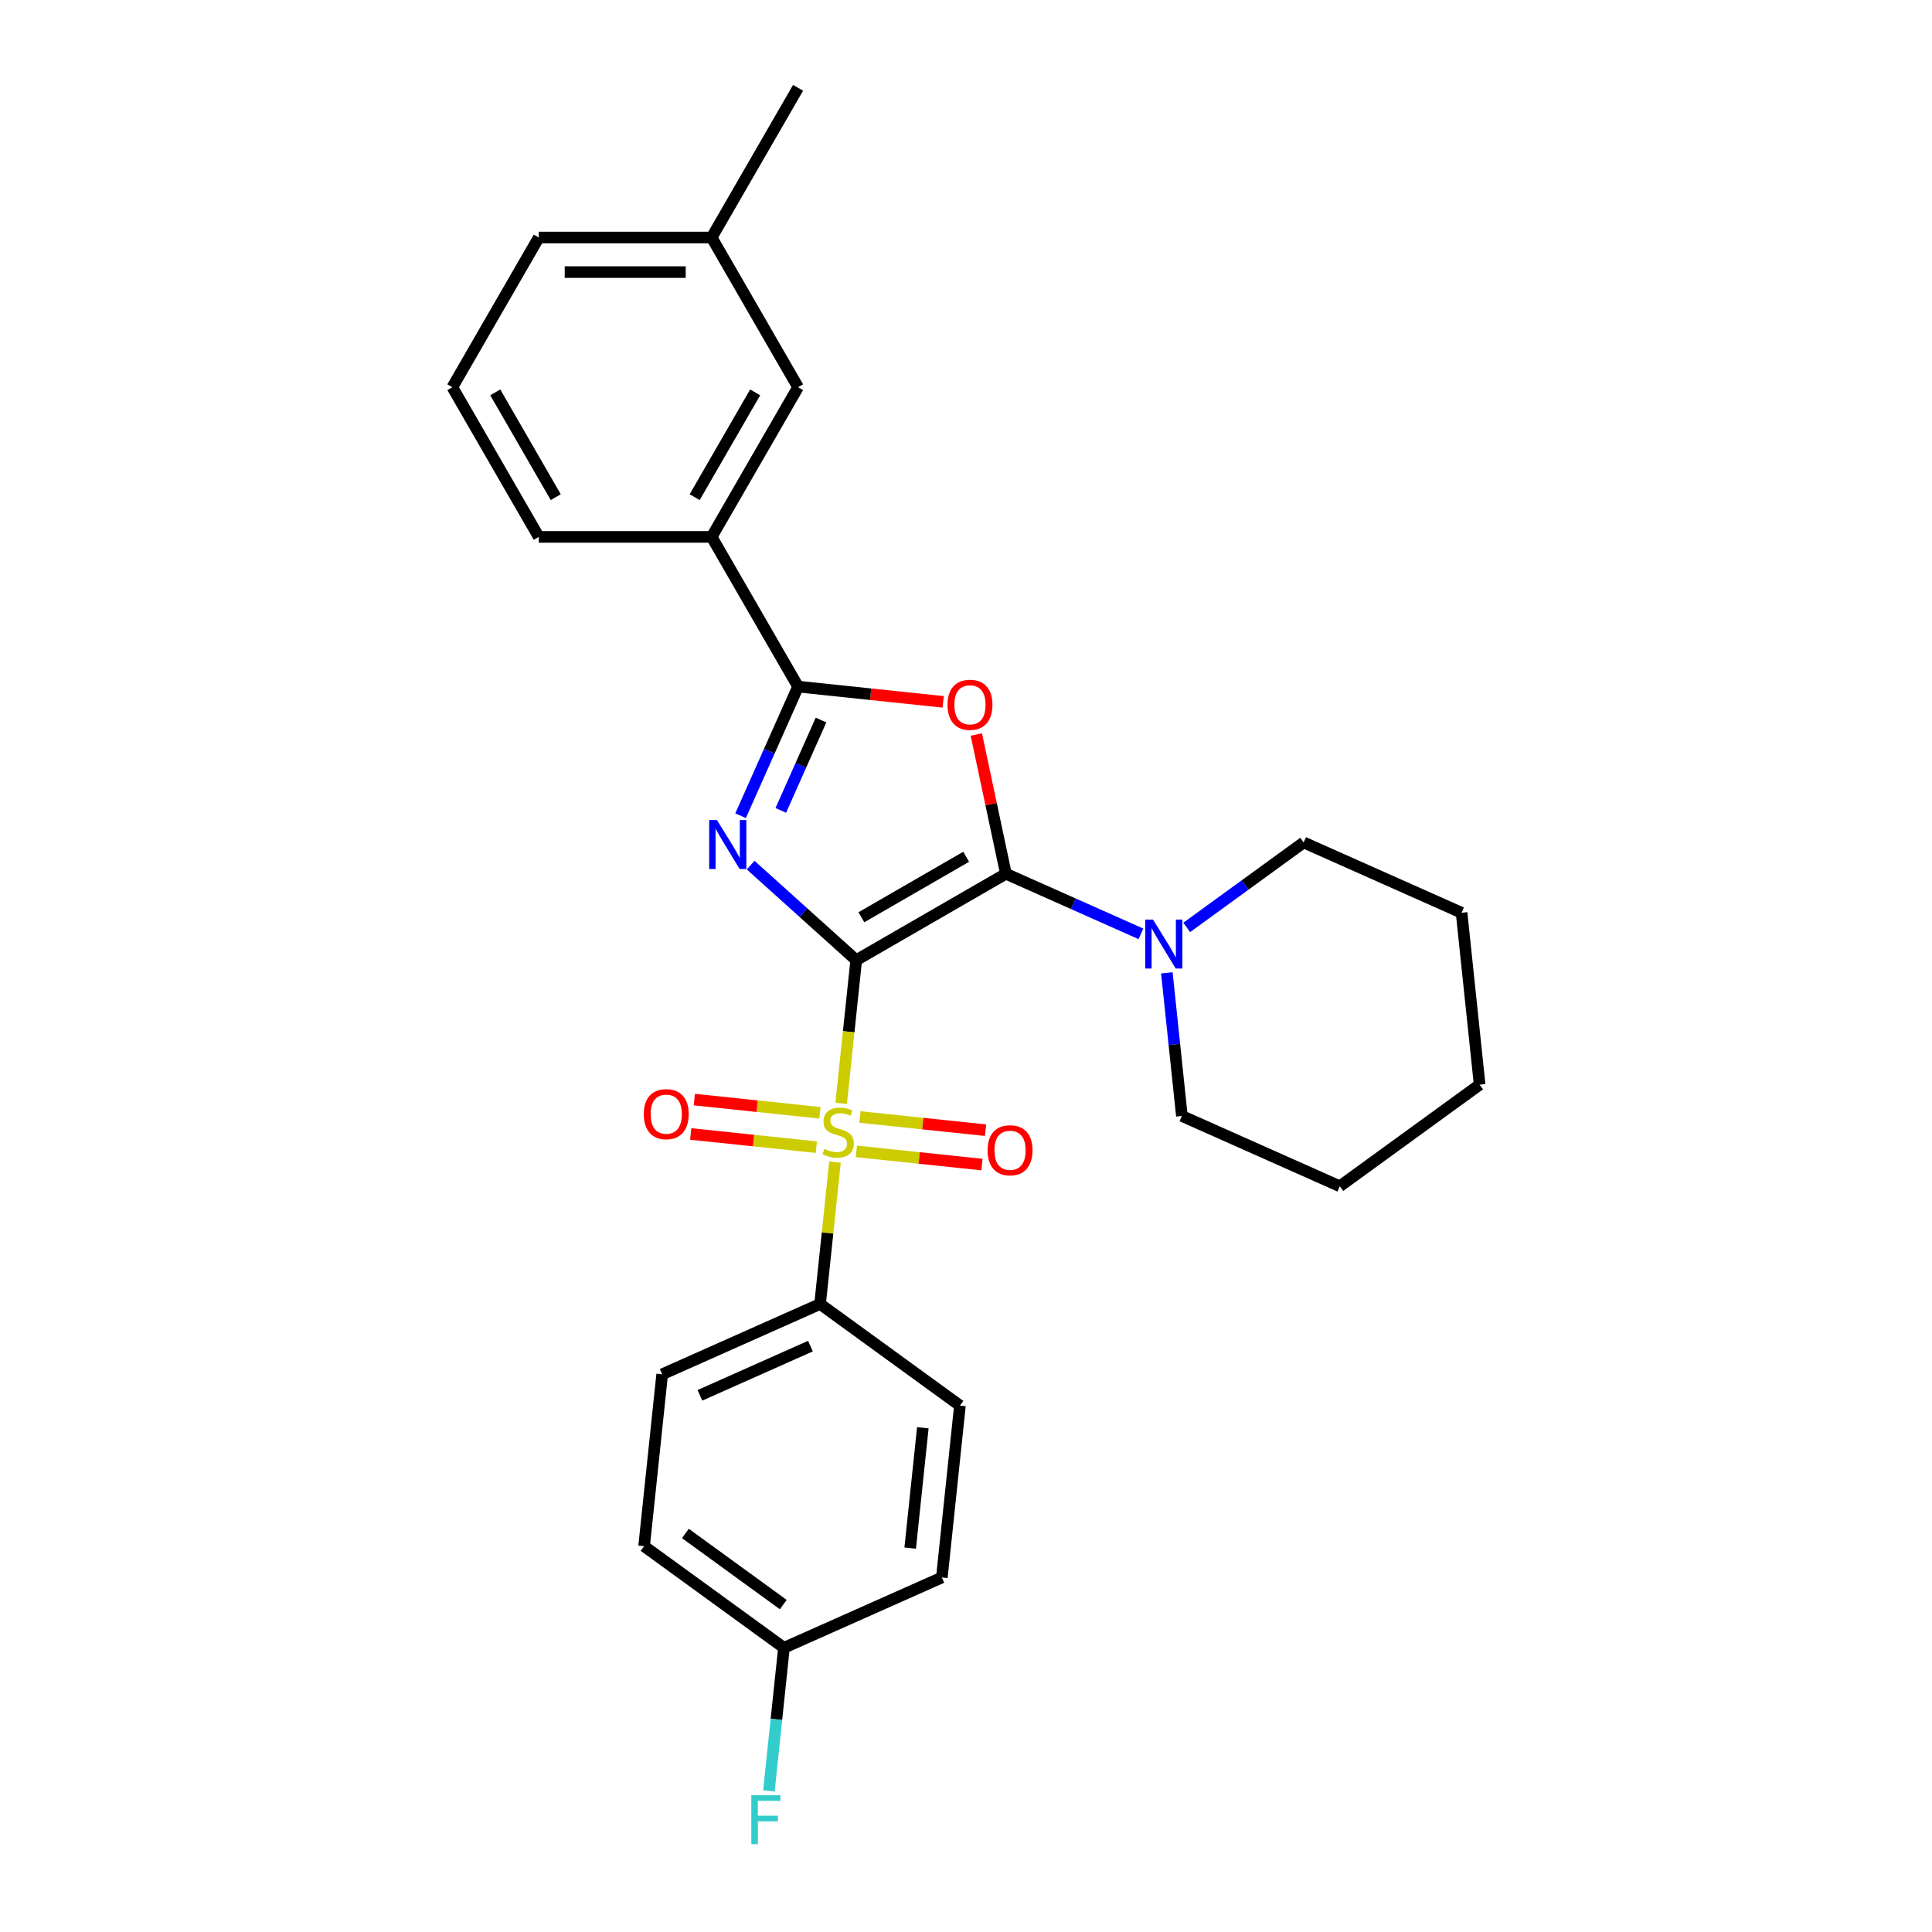 <?xml version='1.0' encoding='iso-8859-1'?>
<svg version='1.1' baseProfile='full'
              xmlns='http://www.w3.org/2000/svg'
                      xmlns:rdkit='http://www.rdkit.org/xml'
                      xmlns:xlink='http://www.w3.org/1999/xlink'
                  xml:space='preserve'
width='1000px' height='1000px' viewBox='0 0 1000 1000'>
<!-- END OF HEADER -->
<rect style='opacity:1.0;fill:#FFFFFF;stroke:none' width='1000' height='1000' x='0' y='0'> </rect>
<path class='bond-0' d='M 443.176,496.983 L 415.855,472.383' style='fill:none;fill-rule:evenodd;stroke:#000000;stroke-width:6px;stroke-linecap:butt;stroke-linejoin:miter;stroke-opacity:1' />
<path class='bond-0' d='M 415.855,472.383 L 388.533,447.783' style='fill:none;fill-rule:evenodd;stroke:#0000FF;stroke-width:6px;stroke-linecap:butt;stroke-linejoin:miter;stroke-opacity:1' />
<path class='bond-1' d='M 443.176,496.983 L 520.658,452.249' style='fill:none;fill-rule:evenodd;stroke:#000000;stroke-width:6px;stroke-linecap:butt;stroke-linejoin:miter;stroke-opacity:1' />
<path class='bond-1' d='M 445.851,474.777 L 500.089,443.463' style='fill:none;fill-rule:evenodd;stroke:#000000;stroke-width:6px;stroke-linecap:butt;stroke-linejoin:miter;stroke-opacity:1' />
<path class='bond-2' d='M 443.176,496.983 L 439.281,534.038' style='fill:none;fill-rule:evenodd;stroke:#000000;stroke-width:6px;stroke-linecap:butt;stroke-linejoin:miter;stroke-opacity:1' />
<path class='bond-2' d='M 439.281,534.038 L 435.387,571.092' style='fill:none;fill-rule:evenodd;stroke:#CCCC00;stroke-width:6px;stroke-linecap:butt;stroke-linejoin:miter;stroke-opacity:1' />
<path class='bond-4' d='M 383.324,422.212 L 398.201,388.798' style='fill:none;fill-rule:evenodd;stroke:#0000FF;stroke-width:6px;stroke-linecap:butt;stroke-linejoin:miter;stroke-opacity:1' />
<path class='bond-4' d='M 398.201,388.798 L 413.078,355.383' style='fill:none;fill-rule:evenodd;stroke:#000000;stroke-width:6px;stroke-linecap:butt;stroke-linejoin:miter;stroke-opacity:1' />
<path class='bond-4' d='M 404.134,419.466 L 414.548,396.076' style='fill:none;fill-rule:evenodd;stroke:#0000FF;stroke-width:6px;stroke-linecap:butt;stroke-linejoin:miter;stroke-opacity:1' />
<path class='bond-4' d='M 414.548,396.076 L 424.962,372.686' style='fill:none;fill-rule:evenodd;stroke:#000000;stroke-width:6px;stroke-linecap:butt;stroke-linejoin:miter;stroke-opacity:1' />
<path class='bond-3' d='M 520.658,452.249 L 512.999,416.213' style='fill:none;fill-rule:evenodd;stroke:#000000;stroke-width:6px;stroke-linecap:butt;stroke-linejoin:miter;stroke-opacity:1' />
<path class='bond-3' d='M 512.999,416.213 L 505.339,380.178' style='fill:none;fill-rule:evenodd;stroke:#FF0000;stroke-width:6px;stroke-linecap:butt;stroke-linejoin:miter;stroke-opacity:1' />
<path class='bond-5' d='M 520.658,452.249 L 555.602,467.807' style='fill:none;fill-rule:evenodd;stroke:#000000;stroke-width:6px;stroke-linecap:butt;stroke-linejoin:miter;stroke-opacity:1' />
<path class='bond-5' d='M 555.602,467.807 L 590.546,483.365' style='fill:none;fill-rule:evenodd;stroke:#0000FF;stroke-width:6px;stroke-linecap:butt;stroke-linejoin:miter;stroke-opacity:1' />
<path class='bond-6' d='M 432.19,601.512 L 428.331,638.226' style='fill:none;fill-rule:evenodd;stroke:#CCCC00;stroke-width:6px;stroke-linecap:butt;stroke-linejoin:miter;stroke-opacity:1' />
<path class='bond-6' d='M 428.331,638.226 L 424.472,674.941' style='fill:none;fill-rule:evenodd;stroke:#000000;stroke-width:6px;stroke-linecap:butt;stroke-linejoin:miter;stroke-opacity:1' />
<path class='bond-8' d='M 443.249,595.949 L 475.755,599.365' style='fill:none;fill-rule:evenodd;stroke:#CCCC00;stroke-width:6px;stroke-linecap:butt;stroke-linejoin:miter;stroke-opacity:1' />
<path class='bond-8' d='M 475.755,599.365 L 508.26,602.782' style='fill:none;fill-rule:evenodd;stroke:#FF0000;stroke-width:6px;stroke-linecap:butt;stroke-linejoin:miter;stroke-opacity:1' />
<path class='bond-8' d='M 445.12,578.153 L 477.625,581.57' style='fill:none;fill-rule:evenodd;stroke:#CCCC00;stroke-width:6px;stroke-linecap:butt;stroke-linejoin:miter;stroke-opacity:1' />
<path class='bond-8' d='M 477.625,581.57 L 510.131,584.986' style='fill:none;fill-rule:evenodd;stroke:#FF0000;stroke-width:6px;stroke-linecap:butt;stroke-linejoin:miter;stroke-opacity:1' />
<path class='bond-9' d='M 424.399,575.975 L 391.893,572.559' style='fill:none;fill-rule:evenodd;stroke:#CCCC00;stroke-width:6px;stroke-linecap:butt;stroke-linejoin:miter;stroke-opacity:1' />
<path class='bond-9' d='M 391.893,572.559 L 359.388,569.142' style='fill:none;fill-rule:evenodd;stroke:#FF0000;stroke-width:6px;stroke-linecap:butt;stroke-linejoin:miter;stroke-opacity:1' />
<path class='bond-9' d='M 422.528,593.771 L 390.023,590.355' style='fill:none;fill-rule:evenodd;stroke:#CCCC00;stroke-width:6px;stroke-linecap:butt;stroke-linejoin:miter;stroke-opacity:1' />
<path class='bond-9' d='M 390.023,590.355 L 357.517,586.938' style='fill:none;fill-rule:evenodd;stroke:#FF0000;stroke-width:6px;stroke-linecap:butt;stroke-linejoin:miter;stroke-opacity:1' />
<path class='bond-27' d='M 488.189,363.278 L 450.633,359.331' style='fill:none;fill-rule:evenodd;stroke:#FF0000;stroke-width:6px;stroke-linecap:butt;stroke-linejoin:miter;stroke-opacity:1' />
<path class='bond-27' d='M 450.633,359.331 L 413.078,355.383' style='fill:none;fill-rule:evenodd;stroke:#000000;stroke-width:6px;stroke-linecap:butt;stroke-linejoin:miter;stroke-opacity:1' />
<path class='bond-7' d='M 413.078,355.383 L 368.344,277.901' style='fill:none;fill-rule:evenodd;stroke:#000000;stroke-width:6px;stroke-linecap:butt;stroke-linejoin:miter;stroke-opacity:1' />
<path class='bond-18' d='M 603.959,503.545 L 607.851,540.581' style='fill:none;fill-rule:evenodd;stroke:#0000FF;stroke-width:6px;stroke-linecap:butt;stroke-linejoin:miter;stroke-opacity:1' />
<path class='bond-18' d='M 607.851,540.581 L 611.744,577.618' style='fill:none;fill-rule:evenodd;stroke:#000000;stroke-width:6px;stroke-linecap:butt;stroke-linejoin:miter;stroke-opacity:1' />
<path class='bond-19' d='M 614.238,480.033 L 644.506,458.042' style='fill:none;fill-rule:evenodd;stroke:#0000FF;stroke-width:6px;stroke-linecap:butt;stroke-linejoin:miter;stroke-opacity:1' />
<path class='bond-19' d='M 644.506,458.042 L 674.774,436.051' style='fill:none;fill-rule:evenodd;stroke:#000000;stroke-width:6px;stroke-linecap:butt;stroke-linejoin:miter;stroke-opacity:1' />
<path class='bond-11' d='M 424.472,674.941 L 342.738,711.331' style='fill:none;fill-rule:evenodd;stroke:#000000;stroke-width:6px;stroke-linecap:butt;stroke-linejoin:miter;stroke-opacity:1' />
<path class='bond-11' d='M 419.49,696.746 L 362.276,722.219' style='fill:none;fill-rule:evenodd;stroke:#000000;stroke-width:6px;stroke-linecap:butt;stroke-linejoin:miter;stroke-opacity:1' />
<path class='bond-12' d='M 424.472,674.941 L 496.854,727.529' style='fill:none;fill-rule:evenodd;stroke:#000000;stroke-width:6px;stroke-linecap:butt;stroke-linejoin:miter;stroke-opacity:1' />
<path class='bond-10' d='M 368.344,277.901 L 413.078,200.419' style='fill:none;fill-rule:evenodd;stroke:#000000;stroke-width:6px;stroke-linecap:butt;stroke-linejoin:miter;stroke-opacity:1' />
<path class='bond-10' d='M 359.557,257.332 L 390.871,203.094' style='fill:none;fill-rule:evenodd;stroke:#000000;stroke-width:6px;stroke-linecap:butt;stroke-linejoin:miter;stroke-opacity:1' />
<path class='bond-20' d='M 368.344,277.901 L 278.875,277.901' style='fill:none;fill-rule:evenodd;stroke:#000000;stroke-width:6px;stroke-linecap:butt;stroke-linejoin:miter;stroke-opacity:1' />
<path class='bond-14' d='M 413.078,200.419 L 368.344,122.937' style='fill:none;fill-rule:evenodd;stroke:#000000;stroke-width:6px;stroke-linecap:butt;stroke-linejoin:miter;stroke-opacity:1' />
<path class='bond-15' d='M 342.738,711.331 L 333.386,800.31' style='fill:none;fill-rule:evenodd;stroke:#000000;stroke-width:6px;stroke-linecap:butt;stroke-linejoin:miter;stroke-opacity:1' />
<path class='bond-16' d='M 496.854,727.529 L 487.502,816.508' style='fill:none;fill-rule:evenodd;stroke:#000000;stroke-width:6px;stroke-linecap:butt;stroke-linejoin:miter;stroke-opacity:1' />
<path class='bond-16' d='M 477.655,739.006 L 471.109,801.291' style='fill:none;fill-rule:evenodd;stroke:#000000;stroke-width:6px;stroke-linecap:butt;stroke-linejoin:miter;stroke-opacity:1' />
<path class='bond-13' d='M 405.768,852.898 L 487.502,816.508' style='fill:none;fill-rule:evenodd;stroke:#000000;stroke-width:6px;stroke-linecap:butt;stroke-linejoin:miter;stroke-opacity:1' />
<path class='bond-17' d='M 405.768,852.898 L 401.875,889.935' style='fill:none;fill-rule:evenodd;stroke:#000000;stroke-width:6px;stroke-linecap:butt;stroke-linejoin:miter;stroke-opacity:1' />
<path class='bond-17' d='M 401.875,889.935 L 397.982,926.971' style='fill:none;fill-rule:evenodd;stroke:#33CCCC;stroke-width:6px;stroke-linecap:butt;stroke-linejoin:miter;stroke-opacity:1' />
<path class='bond-28' d='M 405.768,852.898 L 333.386,800.31' style='fill:none;fill-rule:evenodd;stroke:#000000;stroke-width:6px;stroke-linecap:butt;stroke-linejoin:miter;stroke-opacity:1' />
<path class='bond-28' d='M 405.428,830.533 L 354.761,793.722' style='fill:none;fill-rule:evenodd;stroke:#000000;stroke-width:6px;stroke-linecap:butt;stroke-linejoin:miter;stroke-opacity:1' />
<path class='bond-23' d='M 368.344,122.937 L 413.078,45.455' style='fill:none;fill-rule:evenodd;stroke:#000000;stroke-width:6px;stroke-linecap:butt;stroke-linejoin:miter;stroke-opacity:1' />
<path class='bond-30' d='M 368.344,122.937 L 278.875,122.937' style='fill:none;fill-rule:evenodd;stroke:#000000;stroke-width:6px;stroke-linecap:butt;stroke-linejoin:miter;stroke-opacity:1' />
<path class='bond-30' d='M 354.923,140.831 L 292.295,140.831' style='fill:none;fill-rule:evenodd;stroke:#000000;stroke-width:6px;stroke-linecap:butt;stroke-linejoin:miter;stroke-opacity:1' />
<path class='bond-25' d='M 611.744,577.618 L 693.478,614.008' style='fill:none;fill-rule:evenodd;stroke:#000000;stroke-width:6px;stroke-linecap:butt;stroke-linejoin:miter;stroke-opacity:1' />
<path class='bond-24' d='M 674.774,436.051 L 756.508,472.441' style='fill:none;fill-rule:evenodd;stroke:#000000;stroke-width:6px;stroke-linecap:butt;stroke-linejoin:miter;stroke-opacity:1' />
<path class='bond-21' d='M 278.875,277.901 L 234.14,200.419' style='fill:none;fill-rule:evenodd;stroke:#000000;stroke-width:6px;stroke-linecap:butt;stroke-linejoin:miter;stroke-opacity:1' />
<path class='bond-21' d='M 287.661,257.332 L 256.347,203.094' style='fill:none;fill-rule:evenodd;stroke:#000000;stroke-width:6px;stroke-linecap:butt;stroke-linejoin:miter;stroke-opacity:1' />
<path class='bond-22' d='M 234.14,200.419 L 278.875,122.937' style='fill:none;fill-rule:evenodd;stroke:#000000;stroke-width:6px;stroke-linecap:butt;stroke-linejoin:miter;stroke-opacity:1' />
<path class='bond-26' d='M 756.508,472.441 L 765.86,561.42' style='fill:none;fill-rule:evenodd;stroke:#000000;stroke-width:6px;stroke-linecap:butt;stroke-linejoin:miter;stroke-opacity:1' />
<path class='bond-29' d='M 693.478,614.008 L 765.86,561.42' style='fill:none;fill-rule:evenodd;stroke:#000000;stroke-width:6px;stroke-linecap:butt;stroke-linejoin:miter;stroke-opacity:1' />
<path  class='atom-1' d='M 371.087 424.448
L 379.39 437.869
Q 380.213 439.193, 381.537 441.591
Q 382.861 443.988, 382.933 444.132
L 382.933 424.448
L 386.297 424.448
L 386.297 449.786
L 382.825 449.786
L 373.914 435.113
Q 372.876 433.395, 371.767 431.427
Q 370.693 429.459, 370.371 428.85
L 370.371 449.786
L 367.079 449.786
L 367.079 424.448
L 371.087 424.448
' fill='#0000FF'/>
<path  class='atom-3' d='M 426.666 594.658
Q 426.953 594.766, 428.134 595.267
Q 429.315 595.768, 430.603 596.09
Q 431.927 596.376, 433.216 596.376
Q 435.613 596.376, 437.009 595.231
Q 438.405 594.05, 438.405 592.01
Q 438.405 590.614, 437.689 589.756
Q 437.009 588.897, 435.935 588.431
Q 434.862 587.966, 433.072 587.429
Q 430.818 586.749, 429.458 586.105
Q 428.134 585.461, 427.167 584.101
Q 426.237 582.741, 426.237 580.451
Q 426.237 577.266, 428.384 575.297
Q 430.567 573.329, 434.862 573.329
Q 437.796 573.329, 441.125 574.725
L 440.302 577.48
Q 437.26 576.228, 434.969 576.228
Q 432.5 576.228, 431.14 577.266
Q 429.78 578.268, 429.816 580.021
Q 429.816 581.381, 430.496 582.204
Q 431.211 583.028, 432.214 583.493
Q 433.251 583.958, 434.969 584.495
Q 437.26 585.211, 438.619 585.926
Q 439.979 586.642, 440.946 588.109
Q 441.948 589.541, 441.948 592.01
Q 441.948 595.517, 439.586 597.414
Q 437.26 599.275, 433.359 599.275
Q 431.104 599.275, 429.386 598.774
Q 427.704 598.309, 425.7 597.486
L 426.666 594.658
' fill='#CCCC00'/>
<path  class='atom-4' d='M 490.426 364.807
Q 490.426 358.723, 493.432 355.323
Q 496.438 351.924, 502.057 351.924
Q 507.675 351.924, 510.681 355.323
Q 513.688 358.723, 513.688 364.807
Q 513.688 370.962, 510.646 374.47
Q 507.604 377.941, 502.057 377.941
Q 496.474 377.941, 493.432 374.47
Q 490.426 370.998, 490.426 364.807
M 502.057 375.078
Q 505.922 375.078, 507.997 372.501
Q 510.109 369.889, 510.109 364.807
Q 510.109 359.833, 507.997 357.327
Q 505.922 354.787, 502.057 354.787
Q 498.192 354.787, 496.08 357.292
Q 494.004 359.797, 494.004 364.807
Q 494.004 369.925, 496.08 372.501
Q 498.192 375.078, 502.057 375.078
' fill='#FF0000'/>
<path  class='atom-6' d='M 596.791 475.971
L 605.094 489.391
Q 605.917 490.715, 607.241 493.113
Q 608.565 495.511, 608.637 495.654
L 608.637 475.971
L 612.001 475.971
L 612.001 501.308
L 608.53 501.308
L 599.618 486.635
Q 598.581 484.917, 597.471 482.949
Q 596.398 480.981, 596.075 480.372
L 596.075 501.308
L 592.783 501.308
L 592.783 475.971
L 596.791 475.971
' fill='#0000FF'/>
<path  class='atom-9' d='M 511.172 595.386
Q 511.172 589.302, 514.178 585.902
Q 517.184 582.502, 522.803 582.502
Q 528.421 582.502, 531.427 585.902
Q 534.434 589.302, 534.434 595.386
Q 534.434 601.541, 531.392 605.048
Q 528.35 608.52, 522.803 608.52
Q 517.22 608.52, 514.178 605.048
Q 511.172 601.577, 511.172 595.386
M 522.803 605.657
Q 526.668 605.657, 528.743 603.08
Q 530.855 600.468, 530.855 595.386
Q 530.855 590.411, 528.743 587.906
Q 526.668 585.365, 522.803 585.365
Q 518.938 585.365, 516.826 587.87
Q 514.75 590.375, 514.75 595.386
Q 514.75 600.503, 516.826 603.08
Q 518.938 605.657, 522.803 605.657
' fill='#FF0000'/>
<path  class='atom-10' d='M 333.214 576.682
Q 333.214 570.598, 336.221 567.198
Q 339.227 563.798, 344.845 563.798
Q 350.464 563.798, 353.47 567.198
Q 356.476 570.598, 356.476 576.682
Q 356.476 582.837, 353.434 586.344
Q 350.392 589.816, 344.845 589.816
Q 339.262 589.816, 336.221 586.344
Q 333.214 582.873, 333.214 576.682
M 344.845 586.953
Q 348.71 586.953, 350.786 584.376
Q 352.898 581.763, 352.898 576.682
Q 352.898 571.707, 350.786 569.202
Q 348.71 566.661, 344.845 566.661
Q 340.98 566.661, 338.869 569.166
Q 336.793 571.671, 336.793 576.682
Q 336.793 581.799, 338.869 584.376
Q 340.98 586.953, 344.845 586.953
' fill='#FF0000'/>
<path  class='atom-18' d='M 388.883 929.208
L 403.949 929.208
L 403.949 932.107
L 392.282 932.107
L 392.282 939.801
L 402.661 939.801
L 402.661 942.736
L 392.282 942.736
L 392.282 954.545
L 388.883 954.545
L 388.883 929.208
' fill='#33CCCC'/>
</svg>
